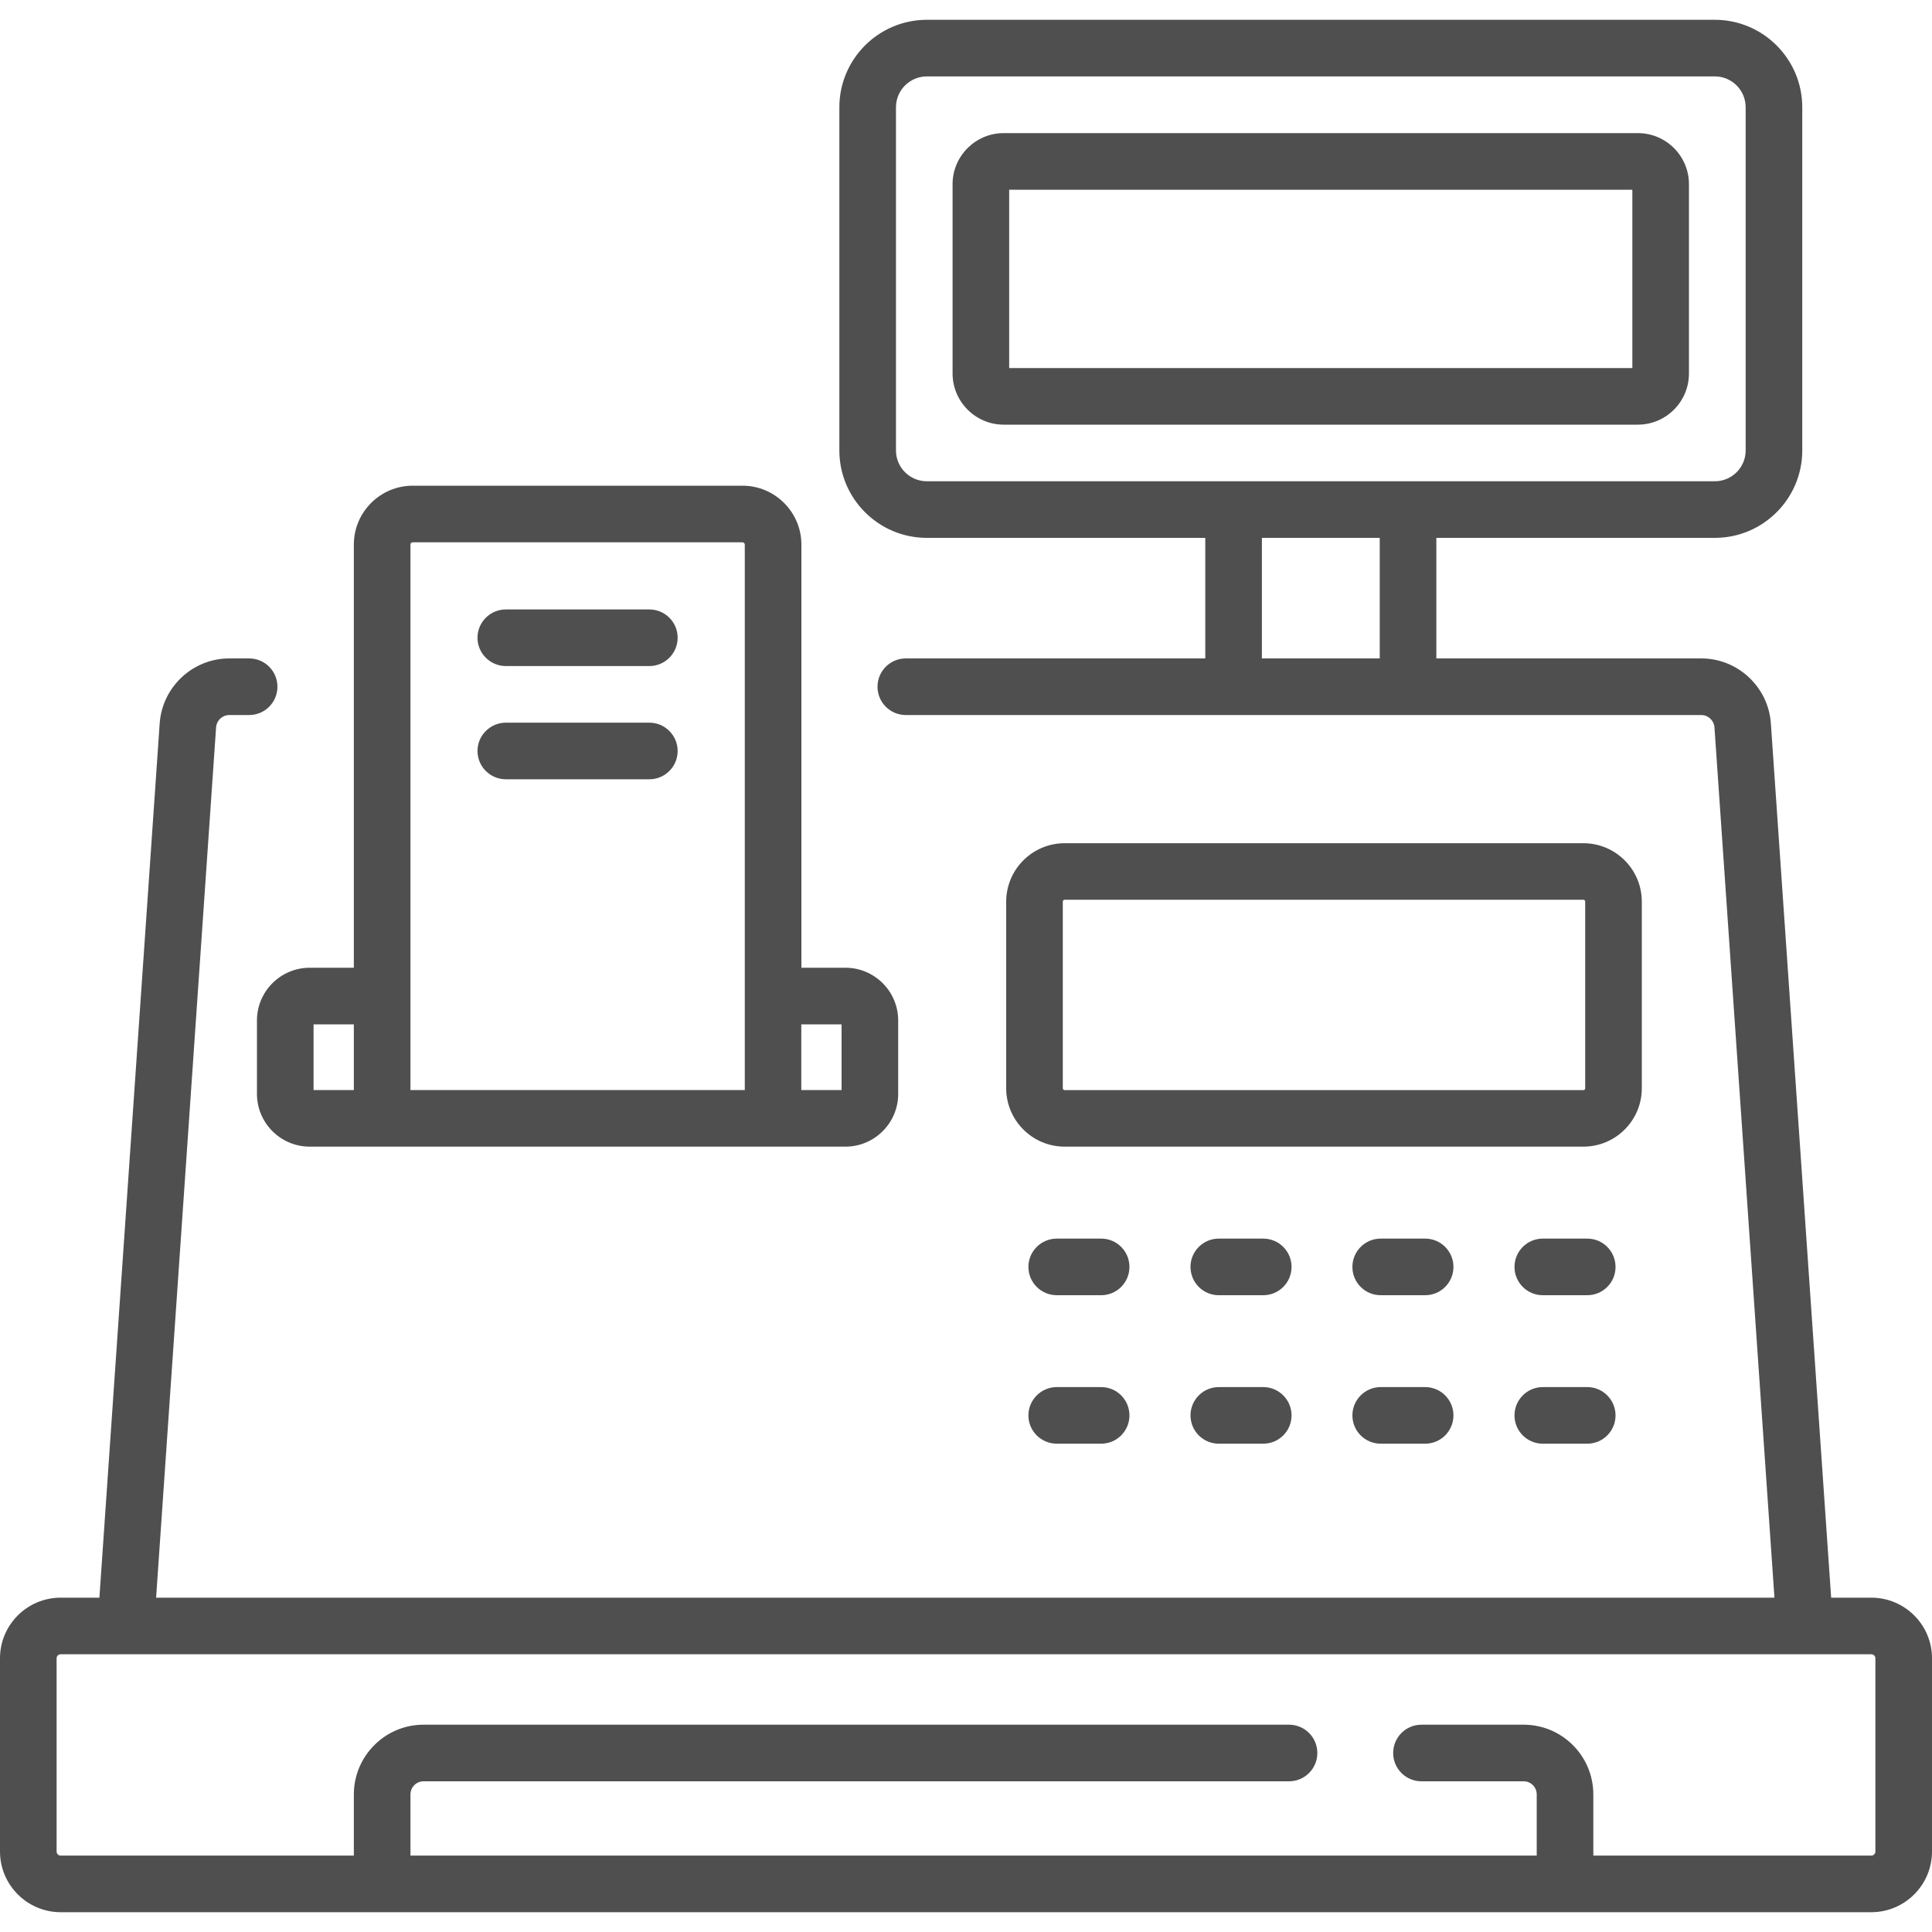 <svg width="20" height="20" viewBox="0 0 20 20" fill="none" xmlns="http://www.w3.org/2000/svg">
<path d="M11.399 12.822H10.94C10.778 12.822 10.646 12.953 10.646 13.115C10.646 13.277 10.778 13.408 10.94 13.408H11.399C11.561 13.408 11.692 13.277 11.692 13.115C11.692 12.953 11.561 12.822 11.399 12.822Z" fill="#4F4F4F"/>
<path d="M13.077 12.822H12.617C12.455 12.822 12.324 12.953 12.324 13.115C12.324 13.277 12.455 13.408 12.617 13.408H13.077C13.239 13.408 13.37 13.277 13.37 13.115C13.37 12.953 13.239 12.822 13.077 12.822Z" fill="#4F4F4F"/>
<path d="M14.753 12.822H14.293C14.131 12.822 14 12.953 14 13.115C14 13.277 14.131 13.408 14.293 13.408H14.753C14.915 13.408 15.046 13.277 15.046 13.115C15.046 12.953 14.915 12.822 14.753 12.822Z" fill="#4F4F4F"/>
<path d="M16.431 12.822H15.971C15.809 12.822 15.678 12.953 15.678 13.115C15.678 13.277 15.809 13.408 15.971 13.408H16.431C16.593 13.408 16.724 13.277 16.724 13.115C16.724 12.953 16.593 12.822 16.431 12.822Z" fill="#4F4F4F"/>
<path d="M11.399 14.359H10.94C10.778 14.359 10.646 14.491 10.646 14.652C10.646 14.814 10.778 14.945 10.94 14.945H11.399C11.561 14.945 11.692 14.814 11.692 14.652C11.692 14.491 11.561 14.359 11.399 14.359Z" fill="#4F4F4F"/>
<path d="M13.077 14.359H12.617C12.455 14.359 12.324 14.491 12.324 14.652C12.324 14.814 12.455 14.945 12.617 14.945H13.077C13.239 14.945 13.37 14.814 13.37 14.652C13.37 14.491 13.239 14.359 13.077 14.359Z" fill="#4F4F4F"/>
<path d="M14.753 14.359H14.293C14.131 14.359 14 14.491 14 14.652C14 14.814 14.131 14.945 14.293 14.945H14.753C14.915 14.945 15.046 14.814 15.046 14.652C15.046 14.491 14.915 14.359 14.753 14.359Z" fill="#4F4F4F"/>
<path d="M16.431 14.359H15.971C15.809 14.359 15.678 14.491 15.678 14.652C15.678 14.814 15.809 14.945 15.971 14.945H16.431C16.593 14.945 16.724 14.814 16.724 14.652C16.724 14.491 16.593 14.359 16.431 14.359Z" fill="#4F4F4F"/>
<path d="M6.722 6.309H5.236C5.075 6.309 4.943 6.44 4.943 6.602C4.943 6.763 5.075 6.895 5.236 6.895H6.722C6.884 6.895 7.015 6.763 7.015 6.602C7.015 6.44 6.884 6.309 6.722 6.309Z" fill="#4F4F4F"/>
<path d="M6.722 7.481H5.236C5.075 7.481 4.943 7.613 4.943 7.774C4.943 7.936 5.075 8.067 5.236 8.067H6.722C6.884 8.067 7.015 7.936 7.015 7.774C7.015 7.613 6.884 7.481 6.722 7.481Z" fill="#4F4F4F"/>
<path d="M16.996 11.265V9.334C16.996 9 16.725 8.729 16.391 8.729H11.021C10.688 8.729 10.416 9 10.416 9.334V11.265C10.416 11.599 10.688 11.87 11.021 11.87H16.391C16.725 11.87 16.996 11.599 16.996 11.265ZM16.41 11.265C16.41 11.276 16.402 11.285 16.391 11.285H11.021C11.011 11.285 11.002 11.276 11.002 11.265V9.334C11.002 9.323 11.011 9.314 11.021 9.314H16.391C16.402 9.314 16.41 9.323 16.41 9.334V11.265Z" fill="#4F4F4F"/>
<path d="M2.66 10.564V11.324C2.66 11.625 2.905 11.87 3.206 11.87H8.752C9.053 11.87 9.298 11.625 9.298 11.324V10.564C9.298 10.263 9.053 10.018 8.752 10.018H8.296V5.637C8.296 5.302 8.022 5.028 7.687 5.028H4.272C3.936 5.028 3.663 5.302 3.663 5.637V10.018H3.206C2.905 10.018 2.66 10.263 2.66 10.564ZM8.295 10.604H8.712V11.284H8.295V10.604ZM4.249 5.637C4.249 5.625 4.259 5.614 4.272 5.614H7.686C7.699 5.614 7.71 5.625 7.71 5.637V11.284H4.249V5.637ZM3.246 10.604H3.663V11.284H3.246V10.604Z" fill="#4F4F4F"/>
<path d="M19.372 16.539H18.956L18.332 7.489C18.306 7.112 17.99 6.816 17.612 6.816H14.869V5.568H17.752C18.251 5.568 18.657 5.162 18.657 4.663V1.111C18.657 0.611 18.251 0.205 17.752 0.205H9.595C9.095 0.205 8.689 0.611 8.689 1.111V4.663C8.689 5.162 9.095 5.568 9.595 5.568H12.477V6.816H9.377C9.215 6.816 9.084 6.947 9.084 7.109C9.084 7.271 9.215 7.402 9.377 7.402H17.612C17.683 7.402 17.743 7.458 17.748 7.529L18.369 16.539H1.616L2.237 7.529C2.242 7.458 2.302 7.402 2.373 7.402H2.579C2.741 7.402 2.872 7.271 2.872 7.109C2.872 6.947 2.741 6.816 2.579 6.816H2.373C1.995 6.816 1.679 7.112 1.653 7.489L1.029 16.539H0.628C0.282 16.539 0 16.82 0 17.166V19.167C0 19.513 0.282 19.795 0.628 19.795H19.372C19.718 19.795 20 19.513 20 19.167V17.166C20 16.82 19.718 16.539 19.372 16.539ZM9.595 4.982C9.418 4.982 9.275 4.839 9.275 4.663V1.111C9.275 0.934 9.418 0.791 9.595 0.791H17.752C17.928 0.791 18.071 0.934 18.071 1.111V4.663C18.071 4.839 17.928 4.982 17.752 4.982H9.595ZM14.283 6.816H13.063V5.568H14.283V6.816ZM19.414 19.167C19.414 19.19 19.395 19.209 19.372 19.209H16.494V18.576C16.494 18.178 16.171 17.854 15.773 17.854H14.715C14.553 17.854 14.422 17.985 14.422 18.147C14.422 18.309 14.553 18.44 14.715 18.44H15.773C15.848 18.44 15.908 18.501 15.908 18.576V19.209H4.249V18.576C4.249 18.501 4.31 18.44 4.384 18.44H13.344C13.506 18.44 13.637 18.309 13.637 18.147C13.637 17.985 13.506 17.854 13.344 17.854H4.384C3.987 17.854 3.663 18.178 3.663 18.576V19.209H0.628C0.605 19.209 0.586 19.19 0.586 19.167V17.166C0.586 17.144 0.605 17.125 0.628 17.125H19.372C19.395 17.125 19.414 17.144 19.414 17.166V19.167H19.414Z" fill="#4F4F4F"/>
<path d="M16.955 1.378H10.39C10.099 1.378 9.861 1.615 9.861 1.907V3.866C9.861 4.158 10.099 4.396 10.39 4.396H16.955C17.247 4.396 17.484 4.158 17.484 3.866V1.907C17.484 1.615 17.247 1.378 16.955 1.378ZM16.898 3.81H10.447V1.964H16.898V3.81Z" fill="#4F4F4F"/>
</svg>

